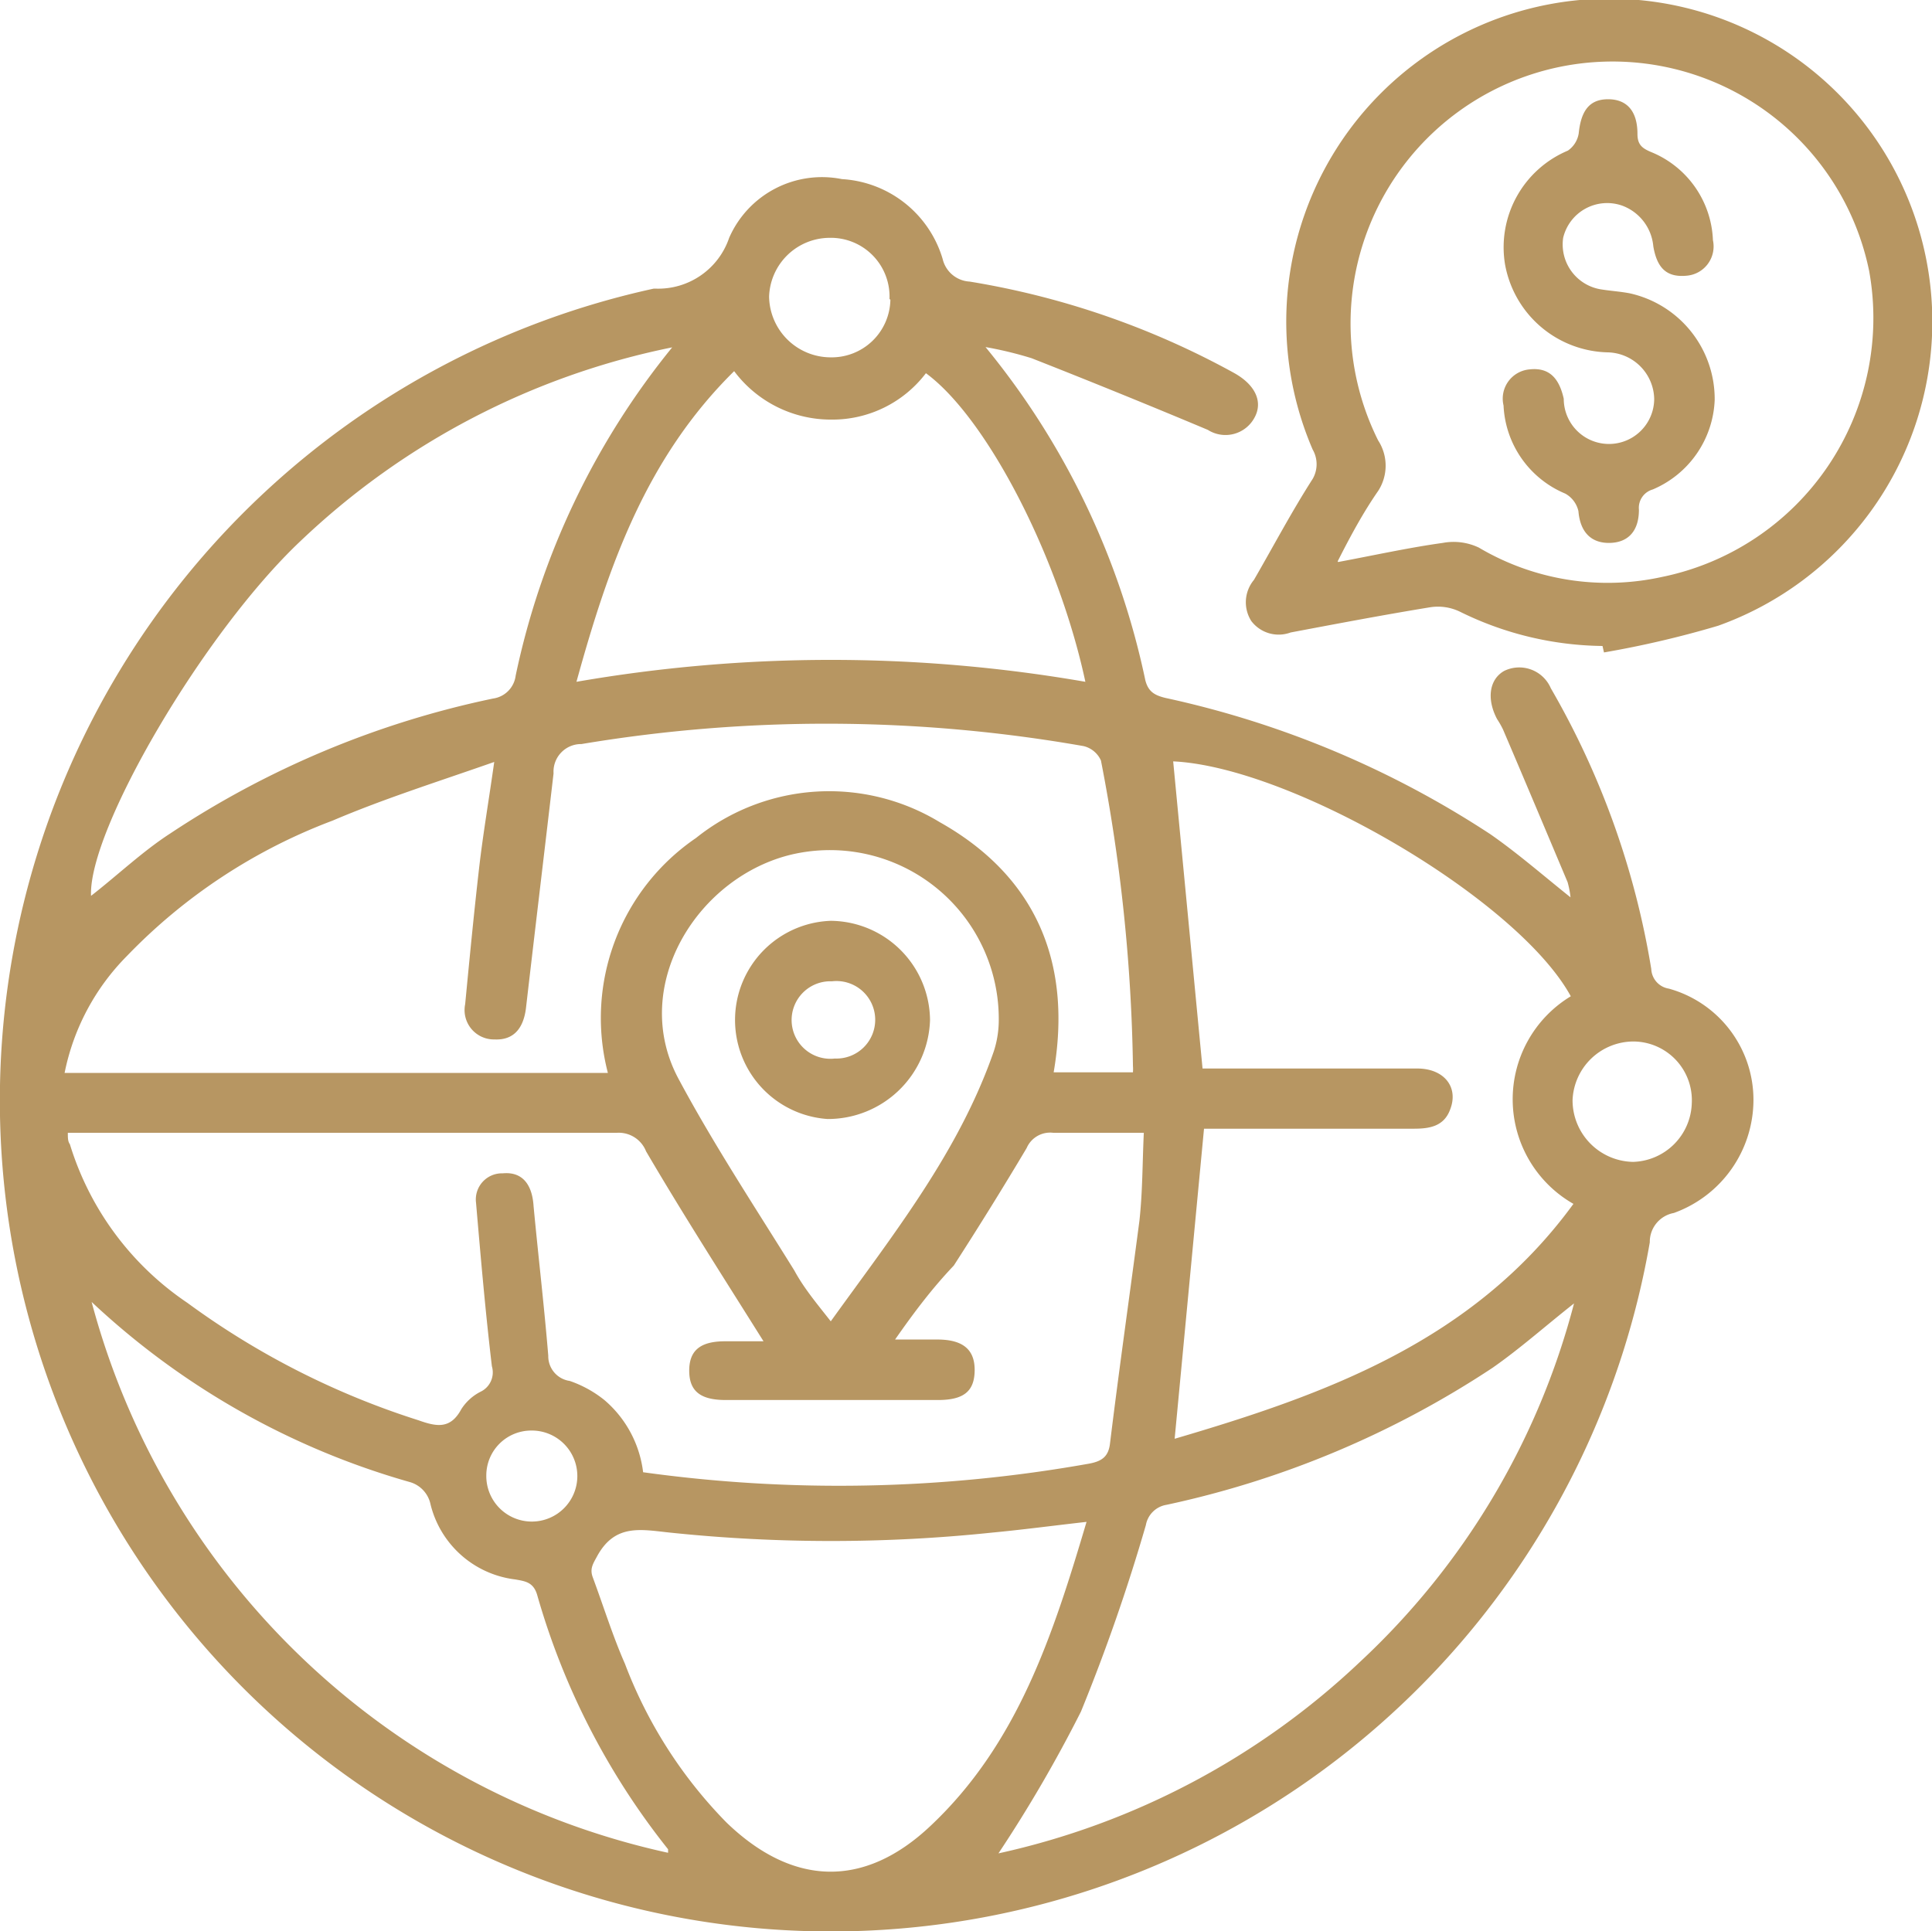 <svg xmlns="http://www.w3.org/2000/svg" viewBox="0 0 65.79 65.77"><defs><style>.cls-1{fill:#b79662;}</style></defs><g id="Layer_2" data-name="Layer 2"><g id="Layer_1-2" data-name="Layer 1"><path class="cls-1" d="M33.56,11.82A26.44,26.44,0,0,1,39,23.16c.1.4.32.52.69.61a32.79,32.79,0,0,1,11.06,4.64c.92.64,1.78,1.39,2.73,2.15a3,3,0,0,0-.1-.52c-.73-1.73-1.46-3.47-2.2-5.2a3.12,3.12,0,0,0-.2-.35c-.36-.68-.27-1.35.24-1.64a1.17,1.17,0,0,1,1.59.59A28.09,28.09,0,0,1,56.23,33a.71.71,0,0,0,.6.67,3.93,3.93,0,0,1,2.88,3.8A4.1,4.1,0,0,1,57,41.31a1,1,0,0,0-.82,1A28.3,28.3,0,1,1,22.26,9.83h.07a2.55,2.55,0,0,0,2.5-1.73,3.45,3.45,0,0,1,3.84-2A3.81,3.81,0,0,1,32.1,8.82a1,1,0,0,0,.92.77,28,28,0,0,1,9,3.11c.74.41,1,1,.69,1.54a1.12,1.12,0,0,1-1.58.4q-3-1.26-6-2.44A12.78,12.78,0,0,0,33.56,11.82Zm-3.08,33.8h1.44c.88,0,1.28.35,1.27,1.06s-.38,1-1.25,1H24.71c-.87,0-1.24-.31-1.24-1s.38-1,1.22-1H26c-1.38-2.2-2.74-4.32-4-6.47a1,1,0,0,0-1-.63c-6,0-12,0-17.94,0-.24,0-.47,0-.75,0,0,.18,0,.29.07.39a10.06,10.06,0,0,0,4,5.4,27.21,27.21,0,0,0,7.87,4c.62.22,1.09.31,1.46-.38a1.69,1.69,0,0,1,.65-.59.73.73,0,0,0,.39-.87c-.22-1.85-.38-3.71-.54-5.57a.89.89,0,0,1,.91-1c.63-.06,1,.33,1.05,1.12.16,1.7.36,3.39.5,5.09a.85.85,0,0,0,.73.86,3.9,3.9,0,0,1,1.18.65,3.83,3.83,0,0,1,1.32,2.46,48.53,48.53,0,0,0,15.17-.29c.45-.08.68-.24.73-.7.31-2.53.67-5.05,1-7.57.11-1,.1-1.93.15-3-1.09,0-2.09,0-3.08,0a.87.87,0,0,0-.91.52q-1.19,2-2.48,4C31.75,43.87,31.15,44.66,30.48,45.62ZM2.2,36.54H20.7a7.42,7.42,0,0,1,3-8A7.25,7.25,0,0,1,32,28c3.29,1.85,4.52,4.8,3.88,8.52h2.7a1.56,1.56,0,0,0,0-.22A58.73,58.73,0,0,0,37.49,25.9a.87.87,0,0,0-.59-.49,50.61,50.61,0,0,0-17.1-.07.94.94,0,0,0-.95,1c-.31,2.66-.63,5.32-.94,8-.09.71-.44,1.09-1.07,1.06a1,1,0,0,1-1-1.2c.15-1.56.3-3.12.48-4.68.13-1.12.32-2.23.51-3.57-1.94.68-3.75,1.25-5.51,2a19,19,0,0,0-7,4.61A7.84,7.84,0,0,0,2.2,36.54ZM53.58,41a4.1,4.1,0,0,1-.09-7.07c-1.81-3.31-9.5-7.81-13.54-8l1,10.46h.7c2.21,0,4.41,0,6.61,0,.92,0,1.42.64,1.12,1.4-.21.57-.7.65-1.23.65H41L40,49C45.14,47.49,50.17,45.68,53.58,41ZM37,51.83c-1.15.13-2.2.27-3.26.37a52.75,52.75,0,0,1-10.88,0c-1-.1-1.89-.33-2.51.77-.15.28-.28.45-.16.76.37,1,.68,2,1.09,2.93a15.6,15.6,0,0,0,3.46,5.41c2.25,2.17,4.68,2.25,6.94.12C34.66,59.39,35.86,55.67,37,51.83ZM19.63,23.22a50.68,50.68,0,0,1,17.33,0c-.92-4.29-3.37-9-5.43-10.51a4,4,0,0,1-3.24,1.58A4.11,4.11,0,0,1,25,12.64C22,15.6,20.72,19.27,19.63,23.22ZM34,63.12A26,26,0,0,0,46.31,56.6,25.45,25.45,0,0,0,53.6,44.39c-1,.79-1.84,1.54-2.77,2.19a32.43,32.43,0,0,1-11.11,4.67.85.85,0,0,0-.7.69,63.53,63.53,0,0,1-2.21,6.35A46.74,46.74,0,0,1,34,63.12ZM22.89,11.83a25.74,25.74,0,0,0-12.65,6.59C6.93,21.54,3,28.27,3.1,30.51,4,29.81,4.85,29,5.79,28.39a31.51,31.51,0,0,1,11-4.6.9.9,0,0,0,.77-.78A26.26,26.26,0,0,1,22.89,11.83ZM3.12,44.34A26.08,26.08,0,0,0,22.75,63.1s0-.09,0-.12a24.76,24.76,0,0,1-4.46-8.67c-.13-.43-.41-.46-.75-.52a3.39,3.39,0,0,1-2.88-2.56,1,1,0,0,0-.72-.76A26.32,26.32,0,0,1,3.12,44.34ZM28.29,45c2.16-3,4.36-5.77,5.55-9.19a3.44,3.44,0,0,0,.17-1,5.75,5.75,0,0,0-7-5.72c-3.25.74-5.6,4.5-3.9,7.66,1.2,2.24,2.6,4.36,3.94,6.52C27.38,43.88,27.82,44.4,28.29,45Zm2-34.82a2,2,0,0,0-2.05-2.08,2.07,2.07,0,0,0-2.05,2,2.1,2.1,0,0,0,2.09,2.07A2,2,0,0,0,30.32,10.21ZM55.64,35.47a2.08,2.08,0,0,0-2.09,2,2.1,2.1,0,0,0,2.06,2.1,2.06,2.06,0,0,0,2-2A2,2,0,0,0,55.64,35.47ZM18.08,48.72a1.53,1.53,0,0,0-1.52,1.53,1.55,1.55,0,1,0,1.52-1.53Z"/><path class="cls-1" d="M54.57,22a11.22,11.22,0,0,1-4.86-1.17,1.72,1.72,0,0,0-1-.15c-1.59.26-3.17.56-4.76.86a1.17,1.17,0,0,1-1.34-.39,1.19,1.19,0,0,1,.09-1.4c.66-1.14,1.27-2.3,2-3.44a1,1,0,0,0,0-1,11,11,0,1,1,13.81,6,33.82,33.82,0,0,1-3.89.91Zm-9-2.86c1.28-.24,2.41-.49,3.56-.65a2,2,0,0,1,1.23.16,8.61,8.61,0,0,0,6.23,1A9,9,0,0,0,63.65,9.23,8.92,8.92,0,1,0,46.93,15a1.58,1.58,0,0,1,0,1.72C46.43,17.44,46,18.23,45.55,19.12Z"/><path class="cls-1" d="M28.29,31.36a3.41,3.41,0,0,1,3.38,3.38,3.48,3.48,0,0,1-3.49,3.37,3.38,3.38,0,0,1,.11-6.75Zm.14,4.69a1.32,1.32,0,1,0-.1-2.63,1.32,1.32,0,1,0,.1,2.63Z"/><path class="cls-1" d="M58.39,13.62a3.46,3.46,0,0,1-2.11,3.05.65.65,0,0,0-.47.69c0,.74-.38,1.12-1,1.13s-1-.36-1.06-1.08a.91.91,0,0,0-.45-.6,3.42,3.42,0,0,1-2.1-3,1,1,0,0,1,.89-1.23c.65-.07,1,.28,1.16,1a1.54,1.54,0,0,0,3.08,0A1.62,1.62,0,0,0,54.74,12a3.64,3.64,0,0,1-3.49-3,3.57,3.57,0,0,1,2.14-3.87.88.88,0,0,0,.37-.59c.08-.79.38-1.16,1-1.16s1,.38,1,1.18c0,.37.16.49.47.62a3.38,3.38,0,0,1,2.1,3,1,1,0,0,1-.9,1.21c-.66.06-1-.24-1.13-1A1.63,1.63,0,0,0,55.23,7a1.54,1.54,0,0,0-2,1.1,1.55,1.55,0,0,0,1.32,1.76c.32.05.64.07.95.13A3.69,3.69,0,0,1,58.39,13.62Z"/></g></g></svg>